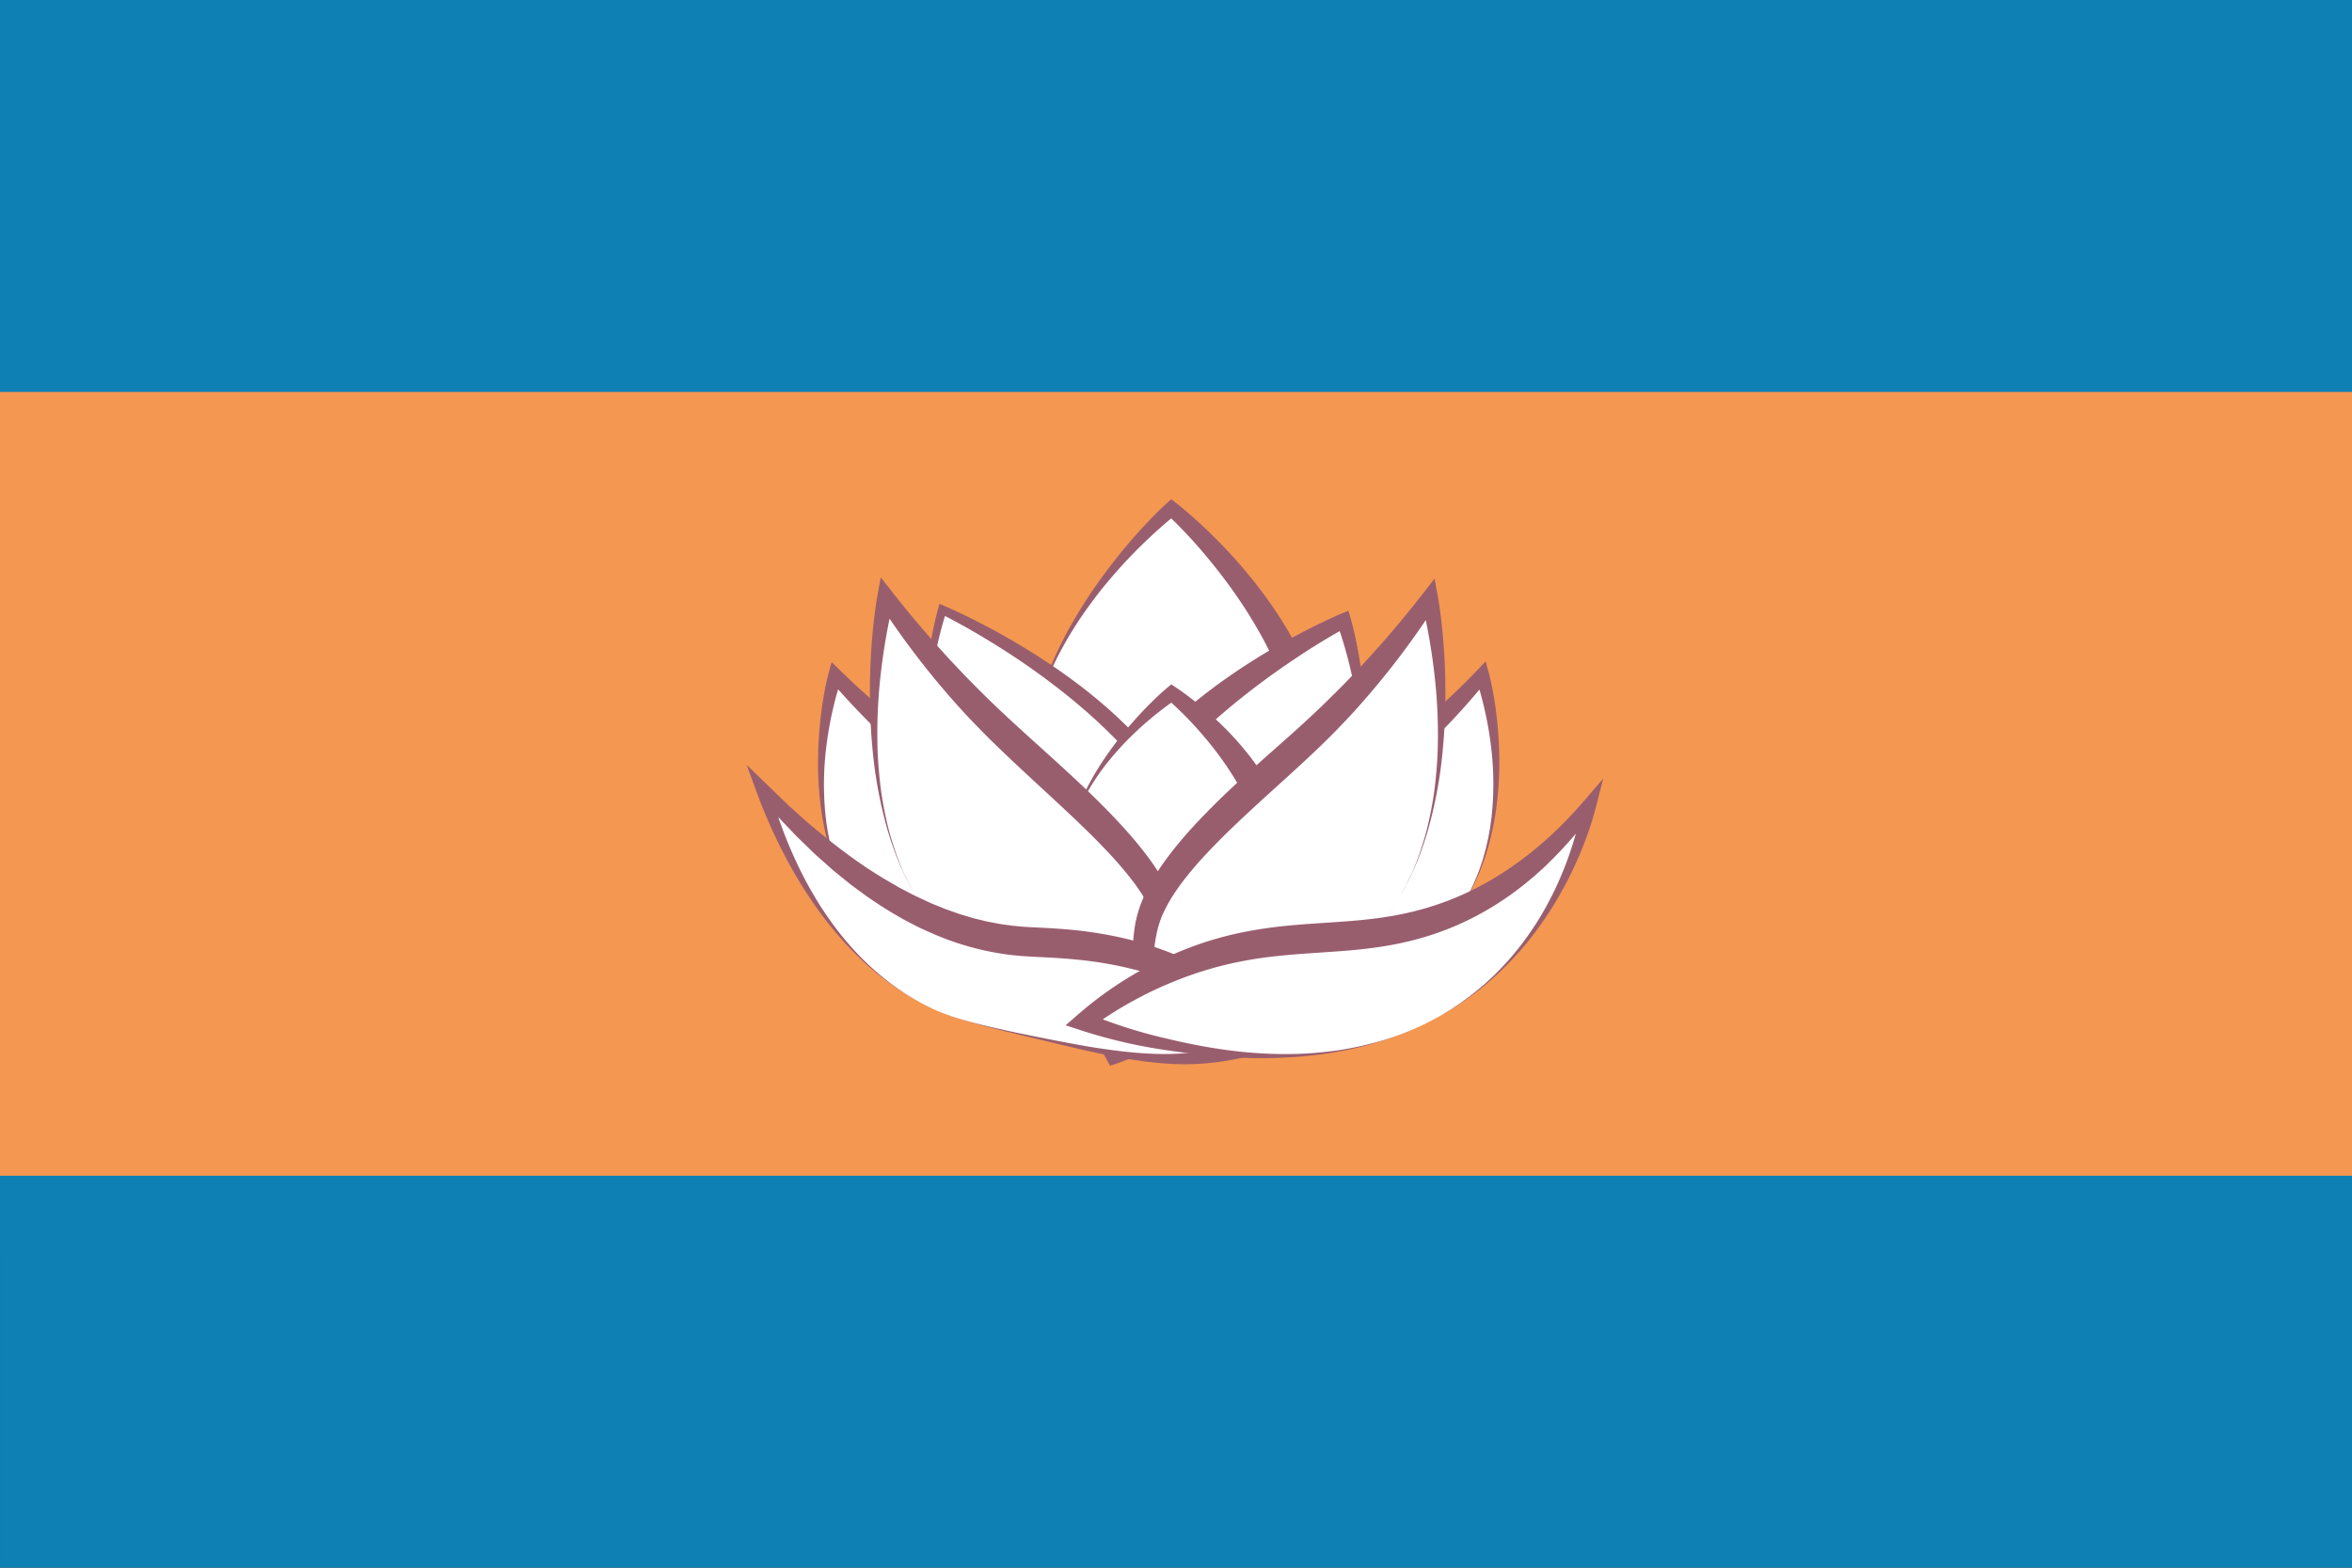 <svg xmlns="http://www.w3.org/2000/svg" viewBox="0 0 2400 1600"><rect x="0" y="0" width="2400" height="1600" fill="#333333" stroke="none"/><rect x="0.001" y="320.501" width="2399.998" height="958.998" transform="translate(2400.001 1599.998) rotate(180)" style="fill:#f49751"/><rect x="0.002" y="1200" width="2399.998" height="400" transform="translate(2400.002 2799.998) rotate(180)" style="fill:#0f80b4"/><rect x="0.001" y="0.001" width="2399.998" height="400" transform="translate(2399.999 400) rotate(180)" style="fill:#0f80b4"/><path d="M1047.935,791.019c0-150.11,147.566-271.799,147.566-271.799s147.566,121.689,147.566,271.799-147.566,271.799-147.566,271.799S1047.935,941.13,1047.935,791.019Z" style="fill:#fff"/><path d="M1047.935,791.019l.283-9.939c.071-1.655.04-3.317.196-4.967l.434-4.953.429-4.954c.133-1.653.258-3.306.526-4.943l1.386-9.85c.195-1.648.542-3.27.858-4.898l.937-4.886.929-4.889c.335-1.624.766-3.227,1.145-4.842.798-3.22,1.529-6.46,2.383-9.667l2.803-9.556a350.049,350.049,0,0,1,13.909-37.345c5.445-12.129,11.241-24.137,17.803-35.737,6.571-11.588,13.508-22.991,20.955-34.072q11.2-16.597,23.58-32.404c8.267-10.512,16.843-20.806,25.834-30.761,4.517-4.958,9.077-9.887,13.796-14.684q3.529-3.609,7.151-7.15c2.441-2.38,4.814-4.659,7.481-7.058l4.408-3.965,5.086,3.965c2.829,2.206,5.374,4.299,7.989,6.496q3.895,3.262,7.686,6.612c5.083,4.446,10.018,9.036,14.923,13.669,9.748,9.321,19.209,18.963,28.258,29.012,4.537,5.013,8.948,10.147,13.302,15.338l6.446,7.865,6.252,8.035c8.194,10.831,16.055,21.974,23.293,33.567l5.336,8.762c1.741,2.946,3.393,5.952,5.093,8.929,1.727,2.962,3.307,6.013,4.885,9.066,1.547,3.069,3.206,6.08,4.62,9.226l4.388,9.363,4.046,9.544c1.396,3.162,2.574,6.424,3.788,9.672l1.795,4.882c.292.816.607,1.624.881,2.448l.789,2.485,3.147,9.949c.968,3.345,1.813,6.734,2.722,10.102.434,1.69.919,3.366,1.31,5.07l1.092,5.134,1.087,5.137c.355,1.714.733,3.423.963,5.166a267.238,267.238,0,0,1,3.725,42.027l-.325,10.579c-.082,1.761-.063,3.531-.231,5.283l-.475,5.259-.481,5.258c-.158,1.753-.316,3.507-.613,5.237l-1.579,10.414c-.229,1.743-.61,3.451-.962,5.167l-1.069,5.141-1.093,5.135c-.39,1.704-.876,3.38-1.31,5.07-.909,3.369-1.754,6.758-2.723,10.104l-3.148,9.95c-8.794,26.387-21.12,51.226-35.595,74.402a466.25,466.25,0,0,1-49.29,64.823c-9.038,10.062-18.513,19.694-28.262,29.017-4.907,4.632-9.844,9.222-14.929,13.668q-3.803,3.346-7.689,6.612c-2.616,2.197-5.161,4.29-7.993,6.496l-5.141,4.006-4.452-4.006c-2.668-2.401-5.041-4.681-7.482-7.062q-3.634-3.538-7.151-7.153c-4.719-4.799-9.278-9.73-13.795-14.689-8.988-9.96-17.569-20.252-25.826-30.775q-12.393-15.779-23.57-32.416c-7.45-11.081-14.374-22.493-20.945-34.082-6.566-11.6-12.35-23.614-17.795-35.743a349.656,349.656,0,0,1-13.901-37.349l-2.803-9.557c-.854-3.207-1.585-6.447-2.383-9.667-.379-1.615-.809-3.218-1.145-4.842l-.928-4.89-.935-4.886c-.316-1.627-.664-3.25-.858-4.898l-1.386-9.85c-.268-1.637-.393-3.291-.526-4.943l-.428-4.954-.434-4.953c-.155-1.65-.124-3.312-.196-4.967Zm0,0,.319,9.938c.077,1.655.052,3.315.214,4.965l.452,4.95.457,4.95c.151,1.65.294,3.301.58,4.934l1.493,9.826c.212,1.644.577,3.261.911,4.883l1.026,4.861,1.033,4.858c.37,1.613.835,3.204,1.248,4.807.866,3.196,1.665,6.409,2.586,9.586l3.002,9.463c8.402,25.113,20.24,48.953,34.237,71.312,7.001,11.188,14.615,21.972,22.577,32.467l6.074,7.793,6.271,7.632c4.237,5.039,8.53,10.025,12.95,14.897,8.811,9.767,18.037,19.142,27.528,28.195,4.774,4.496,9.579,8.954,14.506,13.25,2.456,2.155,4.93,4.287,7.428,6.37,2.471,2.069,5.058,4.19,7.471,6.046h-9.593c2.249-2.05,4.664-4.358,6.96-6.611,2.322-2.267,4.617-4.579,6.89-6.911,4.562-4.649,8.988-9.448,13.372-14.272,8.731-9.691,17.063-19.725,25.092-29.953q12.027-15.358,22.864-31.492c7.202-10.752,13.905-21.786,20.234-32.971l4.605-8.458c1.496-2.837,2.896-5.717,4.349-8.569,1.482-2.84,2.798-5.751,4.157-8.64,1.332-2.9,2.783-5.75,3.976-8.702l3.742-8.783,3.397-8.894c.542-1.489,1.179-2.948,1.645-4.459l1.514-4.496,1.534-4.486c.251-.749.524-1.492.756-2.245l.662-2.269,2.656-9.07c.806-3.039,1.491-6.103,2.246-9.15.357-1.527.768-3.045,1.083-4.579l.869-4.613.892-4.606c.299-1.535.63-3.065.808-4.614l1.3-9.262c.257-1.54.367-3.091.493-4.64l.404-4.645.411-4.644c.149-1.548.112-3.1.178-4.649l.276-9.298-.269-9.298c-.067-1.549-.03-3.101-.179-4.649l-.411-4.644-.392-4.646c-.122-1.55-.235-3.1-.491-4.641l-1.3-9.263c-.177-1.549-.511-3.079-.807-4.615l-.874-4.61-.869-4.613c-.315-1.534-.726-3.052-1.084-4.58-.756-3.047-1.44-6.112-2.247-9.151l-2.657-9.071a330.85,330.85,0,0,0-13.233-35.646c-5.216-11.625-10.743-23.189-17.078-34.381-6.335-11.184-13.012-22.237-20.23-32.982q-10.834-16.108-22.865-31.5c-8.018-10.241-16.365-20.266-25.096-29.958-4.386-4.823-8.814-9.622-13.377-14.271-2.274-2.332-4.57-4.643-6.893-6.911-2.297-2.253-4.712-4.56-6.964-6.611h9.494c-2.415,1.858-5.001,3.979-7.472,6.05-2.497,2.085-4.972,4.217-7.428,6.373-4.927,4.298-9.731,8.758-14.505,13.256-9.488,9.058-18.72,18.431-27.52,28.209-8.786,9.786-17.324,19.832-25.286,30.333-7.965,10.494-15.566,21.288-22.567,32.476-13.993,22.363-25.825,46.208-34.221,71.323l-3.001,9.463c-.921,3.178-1.719,6.391-2.586,9.586-.413,1.603-.878,3.194-1.248,4.807l-1.033,4.858-1.024,4.862c-.334,1.622-.699,3.239-.911,4.883l-1.493,9.826c-.286,1.634-.429,3.284-.58,4.934l-.456,4.95-.452,4.95c-.161,1.649-.136,3.31-.214,4.965Z" style="fill:#995e6e"/><path d="M979.208,899.208c-67.462-121.867-17.604-276.815-17.604-276.815s171.32,76.639,238.782,198.506,5.519,242.812,5.519,242.812S1046.67,1021.075,979.208,899.208Z" style="fill:#fff"/><path d="M979.208,899.208a280.372,280.372,0,0,1-25.801-66.022l-1.115-4.304c-.346-1.441-.637-2.894-.959-4.341-.624-2.897-1.308-5.784-1.898-8.689-1.058-5.833-2.206-11.657-2.977-17.541-.944-5.861-1.484-11.772-2.188-17.668l-.755-8.874-.189-2.22-.124-2.223-.246-4.448a453.125,453.125,0,0,1,1.82-71.275c1.23-11.846,2.796-23.671,4.85-35.429,1.026-5.88,2.15-11.746,3.427-17.591q.938-4.388,2.004-8.759c.709-2.934,1.433-5.79,2.293-8.801l1.353-4.743,4.727,2.031c11.076,4.759,21.72,9.903,32.364,15.28,10.612,5.386,21.116,10.993,31.455,16.903A702.95,702.95,0,0,1,1087.545,689c9.668,7.025,19.274,14.176,28.492,21.842,4.678,3.745,9.175,7.722,13.738,11.618,2.264,1.97,4.465,4.017,6.7,6.024,2.233,2.01,4.454,4.033,6.599,6.144l6.492,6.269c2.144,2.112,4.219,4.3,6.332,6.447,2.106,2.155,4.224,4.298,6.234,6.553l6.1,6.693c2.002,2.261,3.918,4.606,5.88,6.906,1.954,2.308,3.922,4.603,5.756,7.02l5.6,7.161c1.835,2.413,3.565,4.915,5.351,7.37l2.653,3.704c.891,1.229,1.674,2.54,2.517,3.807l4.965,7.664c1.599,2.593,3.094,5.258,4.643,7.885l2.304,3.954c.753,1.327,1.422,2.704,2.136,4.054l4.215,8.14,3.776,8.357c.615,1.399,1.28,2.775,1.853,4.192l1.676,4.269,1.673,4.269c.557,1.423,1.133,2.838,1.594,4.297a252.3,252.3,0,0,1,14.163,71.551,282.739,282.739,0,0,1-5.688,72.241,301.31,301.31,0,0,1-9.453,34.858c-1.934,5.698-3.993,11.351-6.275,16.925-1.149,2.785-2.329,5.557-3.574,8.31-.634,1.374-1.257,2.749-1.925,4.117-.66,1.385-1.321,2.701-2.088,4.161l-1.783,3.394-3.48-1.057c-3.021-.917-5.839-1.863-8.715-2.863q-4.293-1.483-8.525-3.079c-5.657-2.103-11.25-4.347-16.803-6.675-11.103-4.662-22.012-9.741-32.743-15.148q-16.106-8.091-31.577-17.326c-10.329-6.113-20.298-12.807-30.104-19.691-2.425-1.761-4.908-3.438-7.283-5.266l-7.158-5.431c-2.363-1.839-4.666-3.757-7.004-5.625-1.162-.944-2.349-1.855-3.489-2.825l-3.41-2.922-3.409-2.921-1.704-1.46-1.656-1.515-6.608-6.074c-2.184-2.044-4.269-4.193-6.407-6.283l-3.201-3.142-3.077-3.264A283.727,283.727,0,0,1,979.208,899.208Zm0,0,4.563,7.712c.769,1.28,1.501,2.583,2.301,3.843l2.475,3.734c1.668,2.477,3.258,5.007,4.99,7.439l5.306,7.218a275.75,275.75,0,0,0,23.469,27.023l3.117,3.211,3.243,3.085c2.183,2.034,4.311,4.125,6.537,6.11l6.731,5.895,1.685,1.469,1.733,1.414,3.465,2.828,3.464,2.827c1.157.939,2.363,1.818,3.542,2.729,2.382,1.792,4.737,3.618,7.146,5.372l7.293,5.168c2.418,1.739,4.943,3.327,7.408,4.997a445.276,445.276,0,0,0,62.625,34.116c10.845,4.86,21.884,9.268,33.035,13.306,5.58,2.008,11.188,3.93,16.832,5.704q4.227,1.347,8.479,2.578c2.813.821,5.708,1.624,8.444,2.303l-5.263,2.337c.544-1.185,1.144-2.539,1.687-3.852.561-1.317,1.088-2.662,1.624-3.999,1.053-2.688,2.048-5.405,3.013-8.134,1.917-5.466,3.619-11.014,5.197-16.59a316.877,316.877,0,0,0,7.434-33.92,288.874,288.874,0,0,0,3.452-34.43,283.635,283.635,0,0,0-.847-34.432l-.361-4.282c-.141-1.425-.347-2.842-.517-4.263l-.534-4.259-.266-2.129-.355-2.115-1.405-8.458-1.751-8.387-.439-2.095-.532-2.074-1.062-4.146-1.059-4.145-1.243-4.093-1.251-4.089c-.428-1.359-.788-2.74-1.296-4.072l-2.848-8.059c-.446-1.353-1.006-2.664-1.546-3.983l-1.619-3.955-1.616-3.955c-.552-1.313-1.196-2.586-1.788-3.881l-3.628-7.736-3.972-7.57c-.673-1.256-1.296-2.537-2.008-3.773l-2.177-3.687c-1.464-2.45-2.867-4.934-4.378-7.359-3.177-4.763-6.16-9.64-9.588-14.251-1.678-2.327-3.292-4.696-5.02-6.99l-5.281-6.818c-1.723-2.3-3.592-4.495-5.443-6.703-1.861-2.2-3.668-4.442-5.571-6.61-3.883-4.273-7.595-8.694-11.645-12.832-1.999-2.09-3.956-4.219-5.989-6.28l-6.163-6.127c-2.027-2.07-4.164-4.033-6.265-6.033-2.113-1.988-4.188-4.016-6.333-5.974-4.329-3.875-8.586-7.831-13.043-11.575-8.792-7.619-17.852-14.962-27.084-22.099q-13.86-10.692-28.24-20.764c-9.577-6.719-19.365-13.152-29.267-19.414-9.906-6.256-19.927-12.353-30.108-18.171-10.159-5.805-20.528-11.477-30.916-16.584l6.081-2.711c-.902,2.642-1.786,5.486-2.609,8.271q-1.253,4.199-2.393,8.45c-1.542,5.657-2.942,11.363-4.246,17.093-2.585,11.466-4.815,23.035-6.505,34.691a428.335,428.335,0,0,0-4.705,70.52l.101,4.427.052,2.214.116,2.211.464,8.847c.49,5.884.904,11.784,1.704,17.639.628,5.88,1.633,11.704,2.549,17.547.521,2.909,1.125,5.804,1.692,8.706.3,1.448.569,2.902.893,4.345l1.05,4.31a269.049,269.049,0,0,0,10.357,33.929l3.267,8.256c1.147,2.727,2.424,5.4,3.63,8.103l1.834,4.044c.648,1.33,1.35,2.634,2.022,3.952Z" style="fill:#995e6e"/><path d="M1472.322,950.932c-91.206,103.381-290.183,112.533-290.183,112.533-22.751-43.557-19.434-74.097-14.15-92.153,21.902-74.854,123.654-92.611,247.805-190.724a730.297,730.297,0,0,0,96.632-91.498S1563.528,847.551,1472.322,950.932Z" style="fill:#fff"/><path d="M1472.322,950.932l-6.8,7.261-1.7,1.815c-.56.612-1.193,1.151-1.786,1.73l-3.615,3.418-3.605,3.429c-1.187,1.16-2.505,2.173-3.751,3.267-2.54,2.133-5.024,4.336-7.611,6.412a305.139,305.139,0,0,1-32.717,22.689c-22.784,13.712-47.086,24.867-72.043,34.249a650.603,650.603,0,0,1-76.665,23.233q-19.531,4.651-39.352,8.183c-6.609,1.154-13.235,2.251-19.896,3.209-3.332.476-6.668.938-10.021,1.356-3.382.42-6.65.814-10.213,1.139l-5.275.481-2.992-5.234a180.26,180.26,0,0,1-14.959-32.787,129.393,129.393,0,0,1-6.762-36.588,107.868,107.868,0,0,1,5.688-37.852,115.066,115.066,0,0,1,18.7-33.59c7.931-9.969,17.112-18.361,26.503-25.97a352.755,352.755,0,0,1,29.087-20.546c4.908-3.184,9.858-6.205,14.808-9.195l7.422-4.439,7.428-4.35,29.585-17.057c9.829-5.626,19.547-11.333,29.254-17.032,9.681-5.728,19.217-11.653,28.73-17.593q7.122-4.474,14.158-9.072c4.663-3.101,9.35-6.177,13.972-9.337l6.958-4.712,6.872-4.832c4.616-3.18,9.086-6.551,13.639-9.822q13.585-9.906,26.748-20.413,13.195-10.463,25.936-21.52c17.03-14.688,33.425-30.166,49.008-46.48l8.919-9.338,3.25,11.853c.434,1.583.766,2.968,1.123,4.434.331,1.443.679,2.886.983,4.326.635,2.88,1.215,5.758,1.761,8.639,1.114,5.758,2.015,11.535,2.856,17.314,1.613,11.567,2.711,23.176,3.369,34.791q.946,17.427.379,34.845l-.444,8.691c-.136,2.895-.45,5.783-.667,8.671-.134,1.443-.213,2.888-.375,4.328l-.48,4.319c-.326,2.878-.6,5.758-1.069,8.618a285.907,285.907,0,0,1-6.825,33.99l-1.13,4.181c-.377,1.393-.734,2.791-1.202,4.158l-2.645,8.241c-.896,2.741-2.01,5.408-2.969,8.124l-1.494,4.056-1.702,3.974A215.368,215.368,0,0,1,1472.322,950.932Zm0,0,5.48-6.658,2.732-3.335,2.523-3.496c1.672-2.337,3.388-4.644,4.998-7.023l4.571-7.308a197.085,197.085,0,0,0,15.129-30.893l1.596-3.993,1.388-4.072,1.374-4.074c.436-1.365.942-2.706,1.294-4.098l2.298-8.282c.41-1.372.709-2.774,1.027-4.17l.954-4.187.953-4.184.77-4.224c.482-2.821,1.098-5.615,1.445-8.457l1.125-8.503c.323-2.84.545-5.691.823-8.533a312.965,312.965,0,0,0-1.949-68.252c-1.47-11.281-3.535-22.471-6.053-33.526-1.293-5.519-2.64-11.02-4.182-16.451-.76-2.717-1.551-5.423-2.387-8.101-.406-1.347-.848-2.667-1.275-3.997-.435-1.297-.897-2.675-1.326-3.834l12.169,2.515a697.807,697.807,0,0,1-96.961,98.76c-4.46,3.691-8.93,7.379-13.5,10.933l-6.827,5.375-6.917,5.254c-9.234,6.997-18.712,13.649-28.237,20.214-19.137,12.999-38.775,25.171-58.553,36.74-19.744,11.591-39.67,22.599-58.609,34.151-9.47,5.767-18.639,11.759-27.186,18.167-8.553,6.376-16.545,13.181-23.109,20.816a89.184,89.184,0,0,0-15.808,25.004,84.462,84.462,0,0,0-6.329,29.047,108.795,108.795,0,0,0,3.357,30.749,162.602,162.602,0,0,0,10.881,30.355l-8.266-4.752c3.059-.017,6.405-.129,9.632-.255,3.256-.127,6.522-.299,9.788-.485,6.535-.379,13.076-.898,19.616-1.475q19.619-1.775,39.163-4.728c13.028-1.921,25.983-4.364,38.855-7.215l4.832-1.058,4.807-1.157c3.198-.8,6.421-1.524,9.594-2.416l9.556-2.581,9.493-2.809c3.182-.893,6.292-1.994,9.432-3.017l4.703-1.558c1.564-.53,3.107-1.116,4.662-1.672,3.098-1.142,6.226-2.215,9.304-3.415l9.214-3.659c1.548-.585,3.045-1.284,4.558-1.95l4.532-2.012,4.534-2.013,4.458-2.171,4.461-2.172c1.486-.727,2.986-1.428,4.431-2.232l8.748-4.694a298.44,298.44,0,0,0,33.154-21.85c2.609-2.041,5.116-4.211,7.681-6.311,1.258-1.077,2.589-2.074,3.789-3.219l3.637-3.39,3.627-3.402c.595-.577,1.23-1.113,1.793-1.722l1.707-1.808Z" style="fill:#995e6e"/><path d="M892.134,951.19c91.101,103.444,290.069,112.733,290.069,112.733,22.255-42.783,19.546-73.341,14.244-92.144-21.872-77.563-127.758-96.521-262.545-206.488a840.281,840.281,0,0,1-81.606-75.97S801.033,847.746,892.134,951.19Z" style="fill:#fff"/><path d="M892.134,951.19l6.822,7.238,1.705,1.809c.562.61,1.196,1.147,1.791,1.724l3.624,3.405,3.634,3.393c1.198,1.145,2.528,2.143,3.786,3.221,2.562,2.102,5.067,4.274,7.675,6.317a298.27,298.27,0,0,0,33.134,21.873l8.744,4.7c1.444.805,2.944,1.507,4.429,2.235l4.459,2.175,4.457,2.174,4.532,2.016,4.53,2.015c1.512.667,3.008,1.367,4.556,1.952l9.211,3.665c3.076,1.202,6.204,2.277,9.3,3.421,1.554.556,3.096,1.144,4.66,1.675l4.701,1.561c3.139,1.025,6.248,2.127,9.429,3.022l9.49,2.816,9.553,2.588c3.172.894,6.395,1.621,9.591,2.422l4.806,1.16,4.831,1.061c12.869,2.86,25.821,5.311,38.846,7.24q19.526,2.942,39.156,4.754c6.539.581,13.079,1.105,19.613,1.488,3.266.189,6.531.363,9.787.492,3.226.129,6.572.243,9.631.262l-8.283,4.767a161.687,161.687,0,0,0,10.816-30.355l.903-3.853c.32-1.28.488-2.578.742-3.863.528-2.57.819-5.153,1.155-7.723a104.893,104.893,0,0,0,.571-15.332,87.17,87.17,0,0,0-6.163-29.18,89.43,89.43,0,0,0-15.473-25.289,145.774,145.774,0,0,0-22.672-21.271c-8.411-6.569-17.468-12.717-26.827-18.639-18.725-11.864-38.398-23.177-57.965-34.982-19.587-11.774-39.07-24.08-58.114-37.095-4.765-3.244-9.454-6.62-14.181-9.923l-7.013-5.081c-2.335-1.697-4.684-3.371-6.969-5.141-4.586-3.515-9.23-6.941-13.744-10.548-4.538-3.574-9.103-7.106-13.532-10.817A794.212,794.212,0,0,1,847.085,694.21l12.009-2.69c-.43,1.159-.894,2.536-1.33,3.832-.428,1.329-.872,2.65-1.279,3.995-.839,2.676-1.632,5.382-2.395,8.098-1.548,5.429-2.9,10.928-4.199,16.446-2.529,11.051-4.606,22.238-6.088,33.518a313.004,313.004,0,0,0-2.021,68.247,240.778,240.778,0,0,0,5.079,33.905l.95,4.188c.317,1.397.614,2.799,1.022,4.171l2.29,8.284c.35,1.392.854,2.734,1.289,4.099l1.37,4.076,1.384,4.073,1.593,3.995a197.025,197.025,0,0,0,15.098,30.906l4.564,7.312c1.607,2.38,3.322,4.689,4.991,7.027l2.519,3.498,2.729,3.337Zm0,0a215.28,215.28,0,0,1-36.312-58.364l-1.698-3.976-1.49-4.057c-.956-2.718-2.069-5.385-2.961-8.127l-2.637-8.244c-.467-1.368-.822-2.766-1.197-4.159l-1.125-4.182a285.864,285.864,0,0,1-6.79-33.996c-.466-2.86-.736-5.741-1.06-8.619l-.475-4.32c-.16-1.44-.239-2.886-.371-4.329-.214-2.888-.526-5.777-.658-8.672l-.435-8.692q-.525-17.397.414-34.843c.67-11.614,1.779-23.221,3.404-34.786.847-5.777,1.754-11.554,2.873-17.31.549-2.881,1.131-5.758,1.77-8.637.304-1.439.654-2.882.987-4.325.358-1.466.692-2.851,1.127-4.433l3.129-11.369,8.88,8.679q24.222,23.673,50.299,45.197c17.303,14.408,35.149,28.1,53.368,41.215,36.407,26.333,74.506,49.885,113.588,72.812,19.489,11.58,39.253,23.054,58.727,35.971a344.554,344.554,0,0,1,28.7,21.064,173.312,173.312,0,0,1,25.959,26.474,115.285,115.285,0,0,1,18.155,33.766,110.47,110.47,0,0,1,5.425,37.769,122.422,122.422,0,0,1-2.103,18.672c-.627,3.039-1.227,6.079-2.065,9.038-.409,1.481-.74,2.99-1.216,4.443l-1.383,4.372a179.323,179.323,0,0,1-14.888,32.792l-3.003,5.253-5.28-.485c-3.563-.328-6.83-.724-10.212-1.147-3.353-.42-6.688-.884-10.019-1.362-6.66-.963-13.284-2.064-19.892-3.223q-19.815-3.521-39.342-8.21a650.471,650.471,0,0,1-76.641-23.286c-24.947-9.4-49.239-20.571-72.01-34.3a304.929,304.929,0,0,1-32.696-22.712c-2.585-2.077-5.068-4.283-7.605-6.418-1.245-1.095-2.562-2.108-3.748-3.269l-3.602-3.432-3.611-3.42c-.592-.58-1.225-1.119-1.784-1.731l-1.698-1.817Z" style="fill:#995e6e"/><path d="M1359.465,910.436c64.828-122.91,11.644-277.046,11.644-277.046s-169.642,79.328-234.469,202.237-.292,242.858-.292,242.858S1294.637,1033.345,1359.465,910.436Z" style="fill:#fff"/><path d="M1359.465,910.436l3.917-7.968c.645-1.331,1.323-2.648,1.941-3.991l1.752-4.079c1.154-2.724,2.365-5.426,3.441-8.182l3.063-8.331a266.407,266.407,0,0,0,9.463-34.164l.936-4.331.774-4.364c.482-2.915,1.005-5.822,1.431-8.743l1.127-8.785.282-2.195.208-2.204.407-4.408c.625-5.867.866-11.769,1.152-17.654l.177-8.842c.045-1.472.046-2.946.02-4.419l-.043-4.419a408.55,408.55,0,0,0-7.181-70.112c-2.134-11.541-4.804-22.971-7.816-34.273-1.519-5.648-3.13-11.266-4.879-16.823q-1.294-4.173-2.699-8.29l-1.422-4.093c-.48-1.333-.991-2.737-1.463-3.941l10.218,4.327c-2.438,1.292-5.037,2.736-7.548,4.145-2.531,1.424-5.051,2.879-7.568,4.34-5.02,2.955-10.027,5.934-14.973,9.022-9.916,6.129-19.658,12.535-29.279,19.084q-28.868,19.647-55.76,41.651-13.405,10.992-26.158,22.629c-4.308,3.815-8.397,7.84-12.572,11.775-2.057,1.996-4.055,4.046-6.084,6.065l-3.047,3.023c-1.021,1.002-1.985,2.054-2.98,3.078l-5.929,6.18c-1.942,2.087-3.825,4.221-5.74,6.327-3.895,4.164-7.411,8.614-11.142,12.892-1.803,2.184-3.536,4.416-5.309,6.62l-2.646,3.314c-.881,1.105-1.681,2.263-2.531,3.387l-5.048,6.779c-1.627,2.292-3.175,4.63-4.769,6.941l-2.382,3.471c-.784,1.162-1.493,2.363-2.244,3.543l-4.454,7.104-4.116,7.263-2.066,3.628-1.878,3.715-3.742,7.438-3.41,7.59c-.55,1.273-1.186,2.512-1.668,3.812l-1.513,3.875-1.518,3.875-.761,1.938-.668,1.97-2.653,7.893c-.836,2.647-1.555,5.329-2.357,7.99-.378,1.337-.811,2.66-1.147,4.008l-.981,4.054c-.625,2.71-1.396,5.391-1.867,8.137l-1.597,8.207q-.611,4.138-1.275,8.276c-.244,1.377-.397,2.766-.552,4.155l-.482,4.168c-.146,1.391-.357,2.778-.452,4.175l-.312,4.192a282.54,282.54,0,0,0-.48,33.752,297.786,297.786,0,0,0,3.599,33.832,315.574,315.574,0,0,0,7.451,33.415c1.576,5.496,3.275,10.966,5.178,16.351.96,2.687,1.947,5.364,2.991,8.005.529,1.312,1.052,2.635,1.604,3.923l.826,1.922.801,1.79-8.805-3.719c1.266-.304,2.72-.692,4.098-1.063l4.199-1.183q4.203-1.206,8.401-2.542c5.598-1.751,11.166-3.652,16.708-5.64,11.077-3.999,22.053-8.368,32.838-13.197a419.722,419.722,0,0,0,62.199-34.145,329.488,329.488,0,0,0,28.575-21.225,290.366,290.366,0,0,0,26.153-24.22,271.604,271.604,0,0,0,23.011-27.277l5.178-7.282c1.688-2.453,3.238-4.999,4.848-7.506l2.393-3.774c.772-1.273,1.475-2.588,2.216-3.88Zm0,0a289.318,289.318,0,0,1-41.248,58.239l-2.995,3.33-3.12,3.211c-2.079,2.142-4.102,4.344-6.229,6.441l-6.438,6.238c-1.061,1.054-2.161,2.065-3.278,3.058l-3.328,3.006-3.329,3.007c-1.114.998-2.276,1.939-3.412,2.912-2.285,1.929-4.527,3.915-6.838,5.818l-6.996,5.632c-2.323,1.893-4.754,3.64-7.128,5.469a489.811,489.811,0,0,1-60.56,38.926c-10.563,5.772-21.318,11.23-32.294,16.275-5.49,2.519-11.024,4.957-16.635,7.257q-4.202,1.742-8.466,3.377l-4.29,1.616c-1.462.532-2.851,1.037-4.444,1.569l-5.669,1.894-3.136-5.614-1.202-2.152-1.103-2.057c-.73-1.367-1.413-2.736-2.106-4.106-1.365-2.741-2.662-5.501-3.93-8.273-2.515-5.549-4.811-11.179-6.984-16.863a306.397,306.397,0,0,1-10.896-34.878,280.131,280.131,0,0,1-8.337-73.085,244.107,244.107,0,0,1,3.38-37.058c.414-3.087,1.136-6.12,1.718-9.181l.922-4.583c.318-1.526.735-3.029,1.099-4.545.775-3.02,1.457-6.069,2.341-9.061l2.762-8.947.701-2.234.797-2.201,1.597-4.402,1.602-4.402c.513-1.476,1.181-2.889,1.766-4.336l3.636-8.635,4.093-8.42,2.068-4.2,2.253-4.09c1.506-2.724,3.006-5.457,4.556-8.153l4.904-7.907c.827-1.31,1.618-2.65,2.476-3.935l2.622-3.822a339.901,339.901,0,0,1,22.394-29.333l6.079-6.875c1.023-1.135,2.016-2.302,3.064-3.411l3.147-3.321c2.105-2.206,4.182-4.442,6.311-6.621l6.475-6.431c2.142-2.163,4.343-4.252,6.58-6.304,2.235-2.053,4.441-4.139,6.698-6.162,4.567-3.979,9.057-8.05,13.735-11.875,2.327-1.927,4.617-3.902,6.975-5.785l7.113-5.598c2.353-1.889,4.792-3.657,7.188-5.482,2.412-1.803,4.792-3.65,7.245-5.391A652.032,652.032,0,0,1,1303.823,659c10.38-5.948,20.926-11.581,31.577-16.994,5.317-2.72,10.697-5.329,16.088-7.91,2.705-1.276,5.414-2.546,8.142-3.788,2.753-1.248,5.423-2.451,8.316-3.68l7.94-3.374,2.279,7.701c.474,1.601.853,3.02,1.252,4.513l1.123,4.413q1.096,4.409,2.06,8.818c1.313,5.879,2.47,11.774,3.53,17.681,2.121,11.812,3.748,23.682,5.042,35.568a477.844,477.844,0,0,1,2.429,71.47l-.199,4.459c-.054,1.486-.136,2.971-.262,4.454l-.661,8.897-.905,8.872c-.252,2.96-.662,5.904-1.057,8.848l-.586,4.415-.298,2.206-.371,2.197-1.484,8.78c-.54,2.918-1.196,5.814-1.776,8.722l-.883,4.359-1.045,4.324A286.662,286.662,0,0,1,1359.465,910.436Z" style="fill:#995e6e"/><path d="M1087.868,884.221c0-97.471,107.853-176.487,107.853-176.487s107.853,79.016,107.853,176.487-107.853,176.487-107.853,176.487S1087.868,981.692,1087.868,884.221Z" style="fill:#fff"/><path d="M1087.868,884.221a163.097,163.097,0,0,1,2.48-26.557,194.612,194.612,0,0,1,6.899-25.817,242.148,242.148,0,0,1,10.398-24.697c4.061-7.97,8.387-15.825,13.138-23.44a360.468,360.468,0,0,1,32.122-43.307c5.906-6.814,11.976-13.515,18.343-19.955,3.19-3.214,6.416-6.402,9.735-9.512,1.661-1.555,3.332-3.102,5.037-4.629,1.727-1.545,3.372-3.009,5.29-4.591l3.943-3.253,4.877,3.253c2.07,1.38,3.874,2.648,5.764,4,1.868,1.334,3.706,2.692,5.538,4.06,3.66,2.737,7.239,5.564,10.796,8.428,7.082,5.759,13.992,11.752,20.649,18.054a308.555,308.555,0,0,1,36.778,41.357,255.324,255.324,0,0,1,15.312,23.615,222.895,222.895,0,0,1,12.319,25.776,183.459,183.459,0,0,1,8.265,27.859,144.717,144.717,0,0,1,.021,58.716c-.512,2.388-1.088,4.756-1.649,7.129-.522,2.388-1.24,4.704-1.939,7.025-.722,2.311-1.327,4.673-2.187,6.921l-2.468,6.795a219.685,219.685,0,0,1-12.309,25.788,251.839,251.839,0,0,1-15.303,23.629c-5.467,7.56-11.417,14.692-17.538,21.602-6.114,6.92-12.588,13.467-19.238,19.774-6.646,6.315-13.571,12.297-20.653,18.058-3.559,2.864-7.14,5.69-10.802,8.427-1.832,1.368-3.672,2.725-5.54,4.059-1.891,1.352-3.696,2.619-5.768,4l-4.93,3.286-3.981-3.286c-1.92-1.585-3.564-3.049-5.292-4.595-1.705-1.528-3.376-3.076-5.037-4.632-3.319-3.112-6.544-6.302-9.733-9.517-6.364-6.446-12.44-13.143-18.336-19.969a359.993,359.993,0,0,1-32.105-43.329c-4.754-7.613-9.068-15.477-13.13-23.447a241.783,241.783,0,0,1-10.392-24.701,194.614,194.614,0,0,1-6.894-25.819A163.181,163.181,0,0,1,1087.868,884.221Zm0,0a148.272,148.272,0,0,0,2.74,26.507,167.963,167.963,0,0,0,7.599,25.513,206.444,206.444,0,0,0,11.502,23.958,239.705,239.705,0,0,0,14.476,22.229,293.996,293.996,0,0,0,35.216,39.409c6.404,6.038,13.069,11.784,19.885,17.299,3.422,2.74,6.866,5.446,10.368,8.049,1.751,1.3,3.508,2.589,5.276,3.842,1.744,1.237,3.593,2.531,5.245,3.599h-8.911c1.5-1.272,3.188-2.763,4.768-4.194,1.604-1.448,3.193-2.927,4.773-4.415,3.16-2.978,6.247-6.047,9.301-9.139,6.098-6.199,11.914-12.661,17.568-19.21a345.185,345.185,0,0,0,30.545-41.362c4.467-7.21,8.522-14.599,12.303-22.047a228.42,228.42,0,0,0,9.585-22.871,180.581,180.581,0,0,0,6.25-23.462,149.377,149.377,0,0,0,2.22-23.705c-.184-3.949-.107-7.901-.628-11.854-.226-1.974-.275-3.961-.654-5.93l-.917-5.925a178.755,178.755,0,0,0-6.229-23.473,223.887,223.887,0,0,0-9.575-22.883c-3.787-7.447-7.808-14.859-12.294-22.061a342.719,342.719,0,0,0-30.543-41.381c-5.643-6.562-11.474-13.013-17.572-19.214-3.055-3.091-6.144-6.16-9.306-9.138-1.581-1.488-3.17-2.967-4.776-4.414-1.581-1.431-3.27-2.921-4.772-4.194h8.819c-1.654,1.071-3.502,2.365-5.246,3.603-1.768,1.255-3.525,2.544-5.276,3.845-3.503,2.605-6.946,5.312-10.367,8.054-6.813,5.52-13.484,11.263-19.877,17.313-6.395,6.047-12.616,12.306-18.466,18.907-5.854,6.593-11.543,13.368-16.733,20.524a239.032,239.032,0,0,0-14.468,22.236,206.204,206.204,0,0,0-11.496,23.962l-2.281,6.255c-.809,2.071-1.346,4.229-2.015,6.347-.644,2.126-1.31,4.248-1.78,6.42-.516,2.161-1.048,4.32-1.517,6.492A148.347,148.347,0,0,0,1087.868,884.221Z" style="fill:#995e6e"/><path d="M937.215,919.168c76.359,122.184,243.128,133.156,243.128,133.156,5.592-13.512,11.459-30.568,14.486-49.322,0,0,3.914-29.171-2.548-59.515-14.072-66.081-112.263-140.119-182.904-209.641a938.236,938.236,0,0,1-105.555-123.99S860.856,796.983,937.215,919.168Z" style="fill:#fff"/><path d="M937.215,919.168l4.982,7.446,2.493,3.72,2.7,3.574c1.803,2.38,3.591,4.772,5.432,7.121l5.814,6.812c.984,1.121,1.903,2.301,2.941,3.374l3.095,3.235,3.103,3.225c1.038,1.071,2.047,2.17,3.158,3.168l6.525,6.121c.546.507,1.08,1.027,1.637,1.522l1.704,1.448,3.407,2.896c4.459,3.959,9.296,7.461,14.022,11.079,4.913,3.373,9.727,6.875,14.818,9.967,4.978,3.26,10.176,6.168,15.342,9.102,5.278,2.745,10.51,5.556,15.911,8.037a318.486,318.486,0,0,0,32.928,13.48c11.188,3.921,22.575,7.228,34.055,10.066,11.477,2.857,23.093,5.094,34.738,6.896,5.825.881,11.661,1.665,17.498,2.264q4.374.469,8.742.804c1.456.122,2.903.208,4.35.303,1.421.08,2.928.161,4.215.193l-7.242,4.504a232.582,232.582,0,0,0,9.323-32.254c.558-2.717,1.073-5.436,1.508-8.159.237-1.359.409-2.725.617-4.084l.251-1.975.124-.983.057-.466-.002-.084.015-.225c.18-2.58.281-5.381.32-8.115.052-2.749.017-5.512-.043-8.268a183.451,183.451,0,0,0-3.537-32.55c-.229-1.33-.566-2.622-.857-3.928-.301-1.3-.576-2.637-.959-3.806l-1.052-3.621c-.376-1.204-.869-2.4-1.292-3.6-.793-2.406-1.956-4.766-2.957-7.141-.502-1.188-1.164-2.349-1.733-3.524-.61-1.167-1.136-2.352-1.808-3.504a192.541,192.541,0,0,0-18.01-26.96c-6.752-8.701-14.095-17.125-21.785-25.328-15.312-16.485-31.876-32.19-48.63-47.869-16.788-15.66-33.903-31.215-50.81-47.206-8.438-8.014-16.913-16.044-25.205-24.341-8.281-8.31-16.486-16.759-24.444-25.407a846.961,846.961,0,0,1-85.935-111.211l15.578-3.113c-.796,2.934-1.58,6.185-2.308,9.323q-1.109,4.748-2.113,9.549c-1.368,6.389-2.561,12.83-3.723,19.281q-3.38,19.374-5.575,38.99a525.954,525.954,0,0,0-3.012,78.885c.585,13.177,1.789,26.326,3.487,39.427a387.678,387.678,0,0,0,7.617,38.892,323.75,323.75,0,0,0,12.468,37.664A265.753,265.753,0,0,0,937.215,919.168Zm0,0c-3.313-5.735-6.875-11.334-9.767-17.303l-2.291-4.41c-.375-.739-.783-1.461-1.13-2.213l-1.032-2.261-4.127-9.045a333.356,333.356,0,0,1-13.373-37.457,447.587,447.587,0,0,1-14.821-78.291,623.19,623.19,0,0,1-2.793-79.977q.543-20.054,2.33-40.099c.63-6.676,1.295-13.355,2.146-20.03.417-3.339.859-6.677,1.348-10.02.492-3.374.986-6.624,1.629-10.156l3.397-18.644,12.181,15.531a1093.687,1093.687,0,0,0,91.293,102.516c32.29,32.069,67.489,61.843,101.418,93.961,16.964,16.059,33.632,32.682,49.344,50.6,7.796,9.012,15.364,18.342,22.398,28.25a218.024,218.024,0,0,1,18.843,31.827c.692,1.402,1.264,2.902,1.898,4.348.602,1.471,1.273,2.888,1.81,4.402,1.07,3.03,2.255,5.975,3.098,9.13.443,1.562.939,3.092,1.326,4.678l1.064,4.802c.39,1.624.603,3.142.856,4.684.24,1.539.524,3.077.693,4.615a203.982,203.982,0,0,1,1.233,36.665c-.186,3.032-.403,6.057-.714,9.086-.302,3.045-.652,6.018-1.144,9.189l-.119.768-.123.605-.243,1.157-.492,2.303c-.353,1.48-.672,2.969-1.056,4.437-.728,2.949-1.537,5.867-2.391,8.764a248.689,248.689,0,0,1-12.799,33.54l-2.334,5.045-4.908-.541c-1.691-.186-3.157-.393-4.707-.61-1.521-.228-3.045-.448-4.552-.702q-4.536-.727-9.014-1.595c-5.984-1.126-11.912-2.433-17.811-3.836-11.793-2.822-23.423-6.185-34.907-9.924-11.48-3.757-22.768-8.042-33.872-12.71l-8.28-3.611-8.168-3.849c-1.367-.625-2.709-1.306-4.047-1.996l-4.03-2.026-4.023-2.034-3.961-2.156c-5.321-2.795-10.46-5.916-15.629-8.964-5.038-3.271-10.19-6.344-15.07-9.84-5.001-3.311-9.714-7.029-14.514-10.607l-6.946-5.698c-1.149-.959-2.354-1.85-3.455-2.865l-3.351-2.988-3.349-2.987-1.674-1.493c-.546-.51-1.07-1.045-1.606-1.567l-6.395-6.293c-1.089-1.025-2.075-2.151-3.089-3.25l-3.031-3.305-3.038-3.296c-1.026-1.086-1.932-2.279-2.904-3.413l-5.736-6.886L947.332,933.95l-2.686-3.585-2.479-3.731Z" style="fill:#995e6e"/><path d="M1425.155,920.504c-76.447,122.111-243.224,132.921-243.224,132.921-5.582-13.518-11.437-30.579-14.451-49.336,0,0-3.895-29.187,2.591-59.513,13.881-64.906,109.178-138.616,169.913-195.965A913.411,913.411,0,0,0,1458.769,611.224S1501.602,798.394,1425.155,920.504Z" style="fill:#fff"/><path d="M1425.155,920.504l-4.957,7.461-2.482,3.729-2.689,3.583-5.377,7.167-5.741,6.881c-.973,1.133-1.88,2.325-2.907,3.411l-3.041,3.293-3.033,3.302c-1.015,1.097-2.002,2.223-3.092,3.247l-6.4,6.287c-.536.521-1.061,1.056-1.607,1.565l-1.675,1.492-3.352,2.984-3.353,2.985c-1.102,1.014-2.308,1.904-3.457,2.862l-6.951,5.691c-4.802,3.574-9.518,7.287-14.522,10.594-4.882,3.492-10.037,6.559-15.078,9.826l-7.758,4.574c-2.565,1.571-5.25,2.914-7.877,4.375l-3.962,2.152-4.025,2.03-4.032,2.022c-1.338.688-2.681,1.368-4.048,1.992l-8.171,3.841-8.282,3.603c-11.108,4.657-22.399,8.931-33.882,12.677-11.487,3.728-23.119,7.079-34.913,9.889-5.899,1.398-11.829,2.699-17.813,3.819q-4.485.86-9.014,1.586c-1.506.253-3.03.471-4.552.697-1.55.216-3.017.421-4.707.606l-4.911.536-2.325-5.045a230.849,230.849,0,0,1-17.037-50.626l-.12-1.502a4.721,4.721,0,0,0-.004.592c0,.053.027.3.012.184l-.021-.136-.083-.544-.155-1.065-.282-2.091c-.187-1.39-.331-2.759-.488-4.139-.281-2.748-.529-5.495-.705-8.244q-.544-8.247-.438-16.546c.097-5.536.338-11.092.896-16.669.101-1.394.309-2.789.466-4.185.177-1.396.315-2.792.563-4.188l.682-4.19c.222-1.394.605-2.885.905-4.324a129.845,129.845,0,0,1,12.214-32.406,235.225,235.225,0,0,1,17.729-28.286c6.484-8.882,13.358-17.336,20.443-25.518,7.099-8.173,14.507-15.973,21.986-23.635,14.964-15.322,30.558-29.78,46.225-43.923,7.829-7.08,15.706-14.054,23.536-21.018,7.849-6.942,15.684-13.841,23.36-20.817,7.649-6.991,15.264-13.957,22.718-21.135,3.721-3.59,7.445-7.181,11.098-10.844,3.702-3.615,7.344-7.293,10.997-10.962a1076.015,1076.015,0,0,0,81.995-93.806l12.193-15.691,3.407,18.778c.641,3.533,1.132,6.783,1.622,10.157.487,3.344.927,6.682,1.341,10.021.846,6.675,1.506,13.354,2.131,20.031q1.768,20.039,2.301,40.099a623.221,623.221,0,0,1-2.85,79.973,447.547,447.547,0,0,1-14.876,78.279,333.299,333.299,0,0,1-13.4,37.446l-4.134,9.042-1.033,2.26c-.347.752-.757,1.474-1.132,2.212l-2.294,4.409C1432.039,909.176,1428.472,914.772,1425.155,920.504Zm0,0a265.704,265.704,0,0,0,18.089-35.337,323.742,323.742,0,0,0,12.495-37.654,387.699,387.699,0,0,0,7.645-38.886c1.707-13.1,2.92-26.248,3.514-39.424a526.005,526.005,0,0,0-2.955-78.885q-2.173-19.601-5.547-38.994c-1.157-6.452-2.346-12.893-3.709-19.283q-1.009-4.793-2.106-9.551c-.726-3.138-1.508-6.389-2.301-9.324l15.6,3.087a843.036,843.036,0,0,1-76.882,101.78c-3.559,3.971-7.093,7.969-10.726,11.878-3.617,3.923-7.31,7.777-11.003,11.631-7.402,7.685-14.946,15.279-22.684,22.599q-11.566,11.006-23.214,21.672l-23.303,21.179c-15.501,14.047-30.788,28.122-45.582,42.483q-11.089,10.774-21.527,21.973c-6.97,7.439-13.664,15.056-19.884,22.914a217.247,217.247,0,0,0-17.039,24.237c-1.283,2.075-2.351,4.21-3.558,6.308-1.103,2.119-2.16,4.254-3.199,6.392a95.256,95.256,0,0,0-4.917,13.033c-.306,1.116-.673,2.148-.941,3.335l-.817,3.546c-.296,1.175-.484,2.389-.735,3.584-.226,1.202-.503,2.392-.681,3.611-.857,4.837-1.442,9.764-1.905,14.718-.454,4.959-.655,9.962-.752,14.966-.05,2.503-.032,5.005.011,7.5.038,1.24.063,2.492.125,3.718l.092,1.831.19,2.946-.12-1.502a214.132,214.132,0,0,0,11.865,48.045l-7.236-4.508c1.287-.031,2.794-.11,4.215-.189,1.448-.093,2.894-.177,4.35-.299q4.36-.325,8.742-.795c5.837-.594,11.672-1.372,17.498-2.247,11.646-1.79,23.263-4.017,34.741-6.862,11.482-2.827,22.871-6.123,34.061-10.033a318.393,318.393,0,0,0,32.938-13.448c5.403-2.476,10.637-5.282,15.917-8.022,5.169-2.929,10.369-5.832,15.349-9.087,5.094-3.087,9.91-6.585,14.826-9.953,4.729-3.613,9.569-7.111,14.03-11.066l3.409-2.893,1.705-1.447c.557-.495,1.091-1.015,1.638-1.521l6.529-6.115c1.112-.996,2.123-2.094,3.161-3.165l3.105-3.223,3.097-3.232c1.039-1.072,1.958-2.251,2.943-3.371l5.819-6.806c1.843-2.347,3.632-4.738,5.437-7.116l2.703-3.571,2.496-3.718Z" style="fill:#995e6e"/><path d="M951.35,1029.385c26.491,12.48,62.434,20.282,134.322,35.886,78.307,16.997,119.517,19.168,162.431,10.665a287.124,287.124,0,0,0,50.042-14.766,185.643,185.643,0,0,0-38.471-40.206c-6.679-5.139-22.679-15.037-45.077-25.491-72.773-33.965-137.904-32.224-171.388-34.689-64.266-4.73-154.961-35.477-264.896-154.888C796.638,862.578,844.022,978.822,951.35,1029.385Z" style="fill:#fff"/><path d="M951.35,1029.385c13.429,6.301,27.669,10.611,41.959,14.442,14.341,3.704,28.804,6.899,43.287,9.998q21.765,4.468,43.578,8.723c14.558,2.745,29.082,5.553,43.71,7.652,14.611,2.155,29.261,3.947,43.91,4.845,3.659.295,7.321.355,10.976.534,3.656.139,7.307.132,10.954.176,7.289-.133,14.558-.336,21.767-1.049a248.361,248.361,0,0,0,42.594-7.673,279.566,279.566,0,0,0,40.669-14.412l-4.124,13.843a181.376,181.376,0,0,0-24.197-25.793,170.62,170.62,0,0,0-13.768-10.89c-2.109-1.465-4.603-2.999-7.098-4.487-2.515-1.49-5.091-2.957-7.72-4.372-5.243-2.847-10.636-5.538-16.082-8.116-2.723-1.293-5.477-2.528-8.224-3.777l-4.14-1.836-4.159-1.708-8.309-3.404c-2.784-1.094-5.626-2.043-8.433-3.074-2.816-1.007-5.61-2.064-8.483-2.908l-8.538-2.733a385.281,385.281,0,0,0-70.458-13.744c-11.99-1.279-24.074-2.027-36.38-2.658-6.195-.302-12.373-.586-18.85-1.011-3.21-.166-6.501-.516-9.78-.844l-4.915-.502c-1.642-.141-3.269-.389-4.895-.645a285.48,285.48,0,0,1-75.292-21.47l-8.881-3.992c-1.468-.686-2.981-1.287-4.412-2.043l-4.32-2.211c-5.743-2.972-11.553-5.833-17.046-9.201-11.219-6.36-21.985-13.377-32.463-20.727l-15.454-11.34-14.852-12.023c-1.227-1.012-2.487-1.985-3.684-3.029l-3.566-3.16-7.125-6.316-7.101-6.328c-2.309-2.169-4.555-4.401-6.833-6.598-4.525-4.425-9.11-8.779-13.569-13.25l-13.048-13.712c-2.154-2.3-4.384-4.528-6.471-6.886l-6.25-7.08-12.48-14.143,11.369-6.637c3.241,11.528,6.829,22.97,10.84,34.276q5.976,16.974,13.281,33.47,7.271,16.494,15.992,32.324a359.55,359.55,0,0,0,18.904,30.776l5.212,7.389c1.774,2.437,3.598,4.838,5.407,7.252,3.716,4.749,7.503,9.451,11.475,13.996,1.935,2.319,3.991,4.529,6.029,6.757l3.058,3.343,3.166,3.24c2.104,2.168,4.219,4.327,6.449,6.367l3.301,3.107,1.651,1.554,1.704,1.494A251.623,251.623,0,0,0,951.35,1029.385Zm0,0a275.026,275.026,0,0,1-31.673-17.746c-5.095-3.28-10.008-6.826-14.92-10.379l-7.19-5.567c-2.368-1.892-4.663-3.875-7-5.809l-1.744-1.461-1.691-1.521-3.382-3.043c-2.287-1.996-4.443-4.13-6.648-6.216l-3.3-3.138-3.194-3.245c-2.13-2.164-4.28-4.312-6.31-6.571-4.163-4.426-8.148-9.017-12.067-13.665-1.923-2.353-3.895-4.671-5.801-7.042l-5.626-7.188c-7.362-9.696-14.251-19.757-20.791-30.051-6.514-10.311-12.582-20.912-18.324-31.698a550.21,550.21,0,0,1-29.788-67.076l-10.008-27.337,21.377,20.7,13.322,12.9,6.651,6.442c2.219,2.143,4.57,4.146,6.846,6.224l13.746,12.35c4.673,4.002,9.451,7.872,14.162,11.809,19.063,15.452,38.633,30.199,59.342,42.857,1.288.8,2.526,1.686,3.853,2.414l3.934,2.268,7.841,4.562,3.91,2.29c1.305.76,2.665,1.409,3.994,2.119l8.011,4.175c5.274,2.923,10.824,5.214,16.229,7.802l4.07,1.905c1.348.655,2.76,1.147,4.135,1.729l8.298,3.369c1.385.552,2.756,1.147,4.151,1.665l4.218,1.458,8.422,2.93c1.39.53,2.816.936,4.237,1.353l4.26,1.263,4.258,1.266c1.422.408,2.827.888,4.272,1.196l8.613,2.073c1.438.327,2.861.737,4.311.998l4.344.808,4.34.816c1.448.257,2.882.613,4.342.79l8.731,1.23c2.901.487,5.84.619,8.758.934,2.921.281,5.826.591,8.84.733,5.957.371,12.228.625,18.475.971,12.577.656,25.367,1.579,38.142,3.102,12.775,1.574,25.533,3.74,38.185,6.476l9.463,2.197c3.137.812,6.256,1.703,9.382,2.552,1.56.438,3.128.842,4.68,1.308l4.639,1.464c3.086.996,6.195,1.91,9.257,2.977,6.095,2.222,12.243,4.28,18.184,6.895,2.985,1.264,6,2.448,8.953,3.779l8.799,4.12,4.389,2.067,4.303,2.17c2.86,1.464,5.693,2.985,8.516,4.53,5.641,3.103,11.222,6.324,16.735,9.767q4.139,2.567,8.236,5.354c2.749,1.873,5.437,3.807,8.296,6.101a192.488,192.488,0,0,1,39.313,43.982l6.579,10.061-10.703,3.782a296.237,296.237,0,0,1-44.147,11.876,261.604,261.604,0,0,1-45.326,4.566c-7.584.154-15.141-.222-22.66-.673-3.749-.35-7.504-.582-11.235-.993-3.726-.443-7.465-.77-11.165-1.329-14.838-2.013-29.5-4.692-44.052-7.747l-10.895-2.357-10.867-2.44q-10.84-2.527-21.647-5.15c-14.407-3.467-28.839-6.83-43.233-10.362-14.414-3.435-28.816-6.956-43.084-10.963-7.137-1.989-14.233-4.131-21.243-6.528A192.795,192.795,0,0,1,951.35,1029.385Z" style="fill:#995e6e"/><path d="M1450.067,1046.921c-104.743,49.089-218.842,26.952-264.387,18.115a509.711,509.711,0,0,1-79.827-22.355,388.37,388.37,0,0,1,90.219-54.153c106.593-45.648,176.985-19.099,269.249-50.472,41.654-14.163,99.56-44.143,156.366-116.07C1617.175,843.272,1584.92,983.72,1450.067,1046.921Z" style="fill:#fff"/><path d="M1450.067,1046.921l-10.057,4.505c-3.407,1.374-6.8,2.785-10.218,4.129-3.452,1.256-6.879,2.585-10.349,3.793-3.494,1.136-6.958,2.37-10.478,3.427a344.742,344.742,0,0,1-42.857,10.412c-28.974,5.328-58.562,7.159-88.109,6.688-7.386-.172-14.782-.396-22.162-.875-7.383-.448-14.769-.969-22.135-1.697-14.734-1.413-29.446-3.348-44.043-5.572a521.97,521.97,0,0,1-87.037-20.32l-15.258-4.991,12.663-11a377.756,377.756,0,0,1,128.627-73.52,352.395,352.395,0,0,1,36.272-9.764c12.245-2.578,24.581-4.546,36.871-6.067,24.609-2.946,48.916-3.958,72.497-5.779,5.888-.464,11.753-.975,17.565-1.582,2.904-.305,5.817-.583,8.696-.957l4.331-.526,4.304-.605q17.209-2.452,33.931-6.557a305.189,305.189,0,0,0,32.902-10.241,297.111,297.111,0,0,0,31.565-14.078c41.142-21.205,77.666-52.099,108.592-88.109l19.723-22.965-7.346,28.773c-6.205,24.304-15.365,47.406-26.237,69.596q-4.1,8.307-8.621,16.383c-1.451,2.719-3.05,5.359-4.583,8.03-1.515,2.682-3.168,5.284-4.783,7.905-.816,1.305-1.605,2.626-2.443,3.917l-2.543,3.854-2.541,3.85c-.86,1.274-1.765,2.52-2.645,3.78-3.465,5.078-7.159,9.995-10.881,14.877a321.586,321.586,0,0,1-51.259,52.477l-3.571,2.877c-1.187.962-2.372,1.927-3.619,2.813l-7.382,5.434c-1.213.929-2.499,1.756-3.766,2.609l-3.807,2.549-3.796,2.563c-1.263.858-2.593,1.613-3.886,2.424l-7.808,4.786-8.009,4.44-4.003,2.221-4.102,2.033Zm0,0a275.196,275.196,0,0,0,61.316-39.575l3.492-2.946c1.147-1.001,2.251-2.053,3.377-3.077,2.234-2.07,4.507-4.097,6.668-6.242l6.418-6.495c1.088-1.064,2.095-2.206,3.123-3.327l3.076-3.37a284.499,284.499,0,0,0,22.677-28.512c3.427-5.01,6.833-10.029,9.977-15.216.789-1.294,1.602-2.572,2.37-3.878l2.263-3.943,2.262-3.939c.744-1.319,1.438-2.666,2.159-3.996,1.425-2.671,2.887-5.32,4.208-8.044,1.337-2.715,2.752-5.386,3.991-8.147q3.853-8.212,7.274-16.602a349.594,349.594,0,0,0,11.929-34.123A316.984,316.984,0,0,0,1614.82,820.53l12.377,5.807a424.123,424.123,0,0,1-48.327,55.704l-3.333,3.238c-1.13,1.059-2.296,2.081-3.445,3.122l-6.947,6.199-7.181,5.951-3.607,2.965-3.714,2.837a299.16,299.16,0,0,1-31.026,21.058,290.981,290.981,0,0,1-69.169,29.876,315.273,315.273,0,0,1-36.795,8.207l-4.629.757-4.626.67c-3.087.47-6.163.837-9.243,1.23-6.16.75-12.295,1.33-18.411,1.89-24.449,2.092-48.335,3.047-71.63,5.508-11.653,1.182-23.174,2.755-34.562,4.886-11.385,2.128-22.674,4.66-33.803,7.857-2.771.834-5.562,1.61-8.322,2.487l-8.285,2.646-8.223,2.875c-2.738.973-5.439,2.058-8.164,3.08-10.842,4.239-21.57,8.864-32.04,14.051-10.452,5.216-20.765,10.779-30.77,16.893-10.003,6.115-19.791,12.621-29.265,19.615l-2.595-15.99a506.69,506.69,0,0,0,82.77,26.353c28.453,6.779,57.223,11.928,86.401,14.19,7.288.541,14.591.999,21.904,1.136,7.314.226,14.632.174,21.954.035a374.196,374.196,0,0,0,43.775-3.799,336.722,336.722,0,0,0,42.979-9.407c3.528-1.016,7.002-2.209,10.507-3.305,3.481-1.169,6.923-2.451,10.385-3.677,3.423-1.331,6.82-2.728,10.232-4.089Z" style="fill:#995e6e"/></svg>